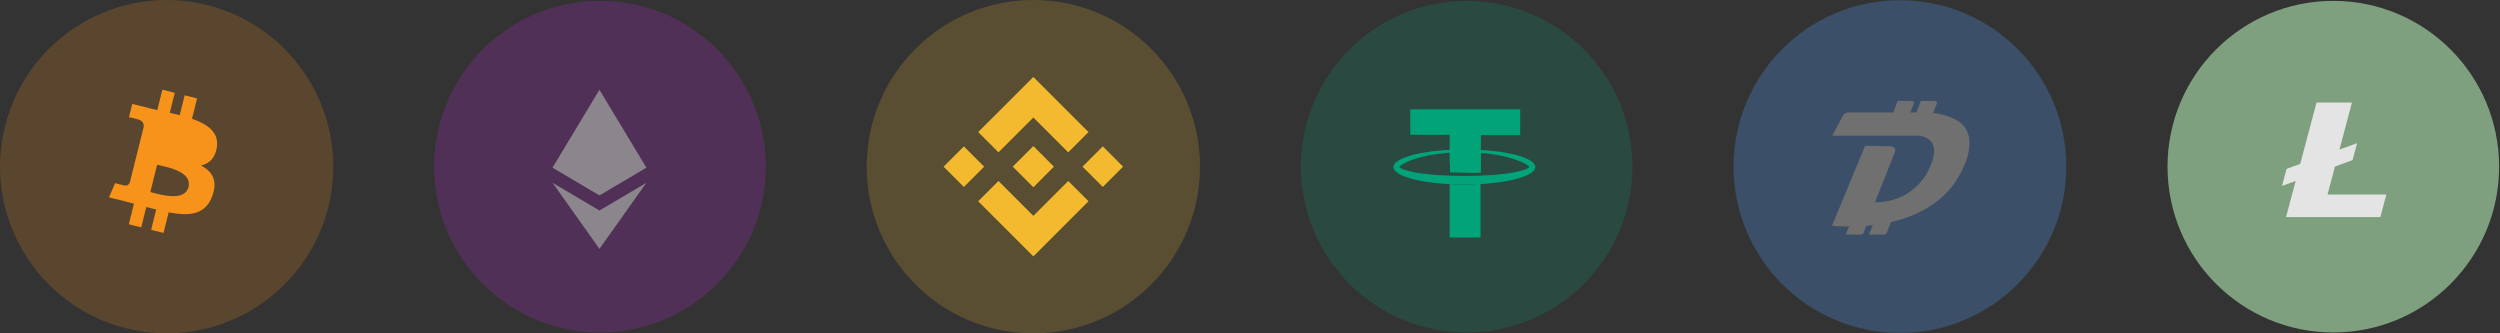 <svg width="300" height="40" viewBox="0 0 300 40" fill="none" xmlns="http://www.w3.org/2000/svg">
<rect x="0" y="0" width="300" height="40" fill="#333333" stroke="none"/>
<path opacity="0.2" d="M39.401 24.838C36.729 35.553 25.877 42.073 15.161 39.402C4.45 36.73 -2.07 25.878 0.602 15.164C3.272 4.449 14.124 -2.073 24.836 0.598C35.551 3.27 42.071 14.123 39.4 24.838H39.401Z" fill="#F7931A"/>
<path fillRule="evenodd" clipRule="evenodd" d="M26.024 17.677C26.293 15.871 24.919 14.901 23.039 14.253L23.649 11.808L22.16 11.437L21.566 13.818C21.175 13.72 20.773 13.628 20.374 13.537L20.972 11.14L19.484 10.769L18.874 13.214C18.55 13.14 18.232 13.067 17.923 12.991L17.925 12.983L15.872 12.47L15.476 14.06C15.476 14.06 16.581 14.313 16.557 14.329C17.16 14.48 17.27 14.879 17.251 15.195L16.556 17.981C16.598 17.991 16.652 18.007 16.711 18.031L16.554 17.991L15.58 21.894C15.507 22.078 15.32 22.352 14.898 22.248C14.913 22.27 13.816 21.978 13.816 21.978L13.077 23.682L15.015 24.165C15.233 24.22 15.45 24.276 15.663 24.332L15.664 24.332C15.802 24.368 15.939 24.404 16.076 24.439L15.46 26.913L16.947 27.284L17.557 24.837C17.963 24.947 18.357 25.049 18.743 25.145L18.135 27.581L19.624 27.951L20.24 25.483C22.778 25.963 24.687 25.769 25.49 23.474C26.137 21.625 25.458 20.559 24.122 19.863C25.095 19.638 25.828 18.998 26.023 17.677H26.024ZM22.622 22.446C22.199 24.143 19.543 23.441 18.329 23.12L18.329 23.12C18.22 23.091 18.123 23.065 18.04 23.045L18.857 19.768C18.959 19.793 19.083 19.821 19.223 19.852C20.479 20.134 23.054 20.712 22.622 22.446H22.622ZM19.476 18.332C20.489 18.602 22.697 19.191 23.082 17.65C23.475 16.073 21.328 15.598 20.279 15.366C20.161 15.34 20.057 15.317 19.972 15.295L19.231 18.268C19.301 18.285 19.383 18.307 19.476 18.332Z" fill="#F7931A"/>
<g opacity="0.5">
<path opacity="0.4" d="M91.891 20C91.891 30.988 82.985 39.895 71.997 39.895C61.01 39.895 52.102 30.988 52.102 20C52.102 9.013 61.01 0.106 71.997 0.106C82.984 0.106 91.891 9.013 91.891 20Z" fill="#C824E5"/>
<g opacity="0.8">
<path d="M71.933 10.769L71.811 11.187V23.307L71.933 23.429L77.559 20.104L71.933 10.769Z" fill="white"/>
<path d="M71.933 10.769L66.308 20.104L71.933 23.429V17.547V10.769Z" fill="white"/>
<path d="M71.933 25.26L71.864 25.344V29.661L71.933 29.864L77.563 21.936L71.933 25.26Z" fill="white"/>
<path d="M71.933 29.864V25.26L66.308 21.936L71.933 29.864Z" fill="white"/>
<path d="M71.934 23.429L77.559 20.104L71.934 17.547V23.429Z" fill="white"/>
<path d="M66.308 20.104L71.933 23.429V17.547L66.308 20.104Z" fill="white"/>
</g>
</g>
<path opacity="0.2" d="M124 40C135.046 40 144 31.046 144 20C144 8.954 135.046 0 124 0C112.954 0 104 8.954 104 20C104 31.046 112.954 40 124 40Z" fill="#F3BA2F"/>
<path fillRule="evenodd" clipRule="evenodd" d="M119.818 18.281L124.002 14.1L128.187 18.284L130.62 15.85L124.002 9.231L117.384 15.848L119.818 18.281ZM113.23 20L115.664 17.567L118.098 20L115.664 22.434L113.23 20ZM124.002 25.902L119.818 21.719L117.381 24.15L117.384 24.153L124.002 30.769L130.62 24.15L130.621 24.148L128.187 21.717L124.002 25.902ZM129.902 20.001L132.335 17.567L134.769 20.001L132.335 22.434L129.902 20.001ZM124.002 17.529L126.47 19.999H126.472L126.47 20.001L124.002 22.471L121.533 20.004L121.53 19.999L121.533 19.996L121.965 19.564L122.176 19.354L124.002 17.529Z" fill="#F3BA2F"/>
<path opacity="0.2" d="M195.892 20C195.892 30.988 186.985 39.895 175.997 39.895C165.01 39.895 156.103 30.988 156.103 20C156.103 9.013 165.01 0.106 175.997 0.106C186.984 0.106 195.892 9.013 195.892 20Z" fill="#00A478"/>
<path d="M173.957 19.652V16.172H169.236V13.121H182.428V16.215H177.707V19.652H173.957Z" fill="#00A478"/>
<path fillRule="evenodd" clipRule="evenodd" d="M167.207 20.039C167.207 18.879 171.001 17.933 175.722 17.933C180.442 17.933 184.236 18.879 184.236 20.039C184.236 21.199 180.442 22.144 175.722 22.144C171.001 22.144 167.207 21.199 167.207 20.039ZM183.531 20.039C183.222 19.609 180.663 18.277 175.722 18.277C170.781 18.277 168.222 19.566 167.913 20.039C168.222 20.468 170.781 21.113 175.722 21.113C180.707 21.113 183.222 20.468 183.531 20.039Z" fill="#00A478"/>
<path d="M177.707 20.726V18.32C177.089 18.277 176.427 18.234 175.766 18.234C175.148 18.234 174.575 18.234 174.001 18.277V20.683C174.53 20.683 175.148 20.726 175.766 20.726C176.427 20.769 177.089 20.769 177.707 20.726Z" fill="#00A478"/>
<path d="M175.722 22.144C175.104 22.144 174.531 22.144 173.957 22.101V28.504H177.663V22.058C177.045 22.101 176.384 22.144 175.722 22.144Z" fill="#00A478"/>
<g opacity="0.3">
<path opacity="0.2" d="M228 40C239.046 40 248 31.046 248 20C248 8.954 239.046 0 228 0C216.954 0 208 8.954 208 20C208 31.046 216.954 40 228 40Z" fill="#00CBA0"/>
<path fillRule="evenodd" clipRule="evenodd" d="M227.991 39.946C239.011 39.946 247.945 31.012 247.945 19.991C247.945 8.97 239.011 0.036 227.991 0.036C216.97 0.036 208.036 8.97 208.036 19.991C208.036 31.012 216.97 39.946 227.991 39.946Z" fill="#5190E5"/>
<path fillRule="evenodd" clipRule="evenodd" d="M219.873 16.285H230.137C230.137 16.285 233.679 16.252 231.229 20.784C231.229 20.784 229.441 24.331 225.005 24.266L227.399 18.21C227.456 18.063 227.438 17.898 227.35 17.767C227.262 17.636 227.114 17.556 226.956 17.553L223.813 17.5L219.84 27.09C219.84 27.09 221.164 27.222 221.893 27.156L221.495 28.141H223.373C223.478 28.141 223.572 28.076 223.61 27.978L223.945 27.09L224.74 27.025L224.276 28.141H226.104C226.24 28.141 226.362 28.059 226.412 27.933L226.926 26.63C226.926 26.63 232.488 25.711 235.004 21.244C235.004 21.244 238.381 16.055 234.408 14.215C233.634 13.863 232.806 13.641 231.958 13.558L232.426 12.425C232.454 12.355 232.446 12.276 232.404 12.213C232.361 12.151 232.29 12.113 232.215 12.113H230.501L229.971 13.493H229.243L229.654 12.421C229.681 12.351 229.671 12.273 229.628 12.211C229.585 12.15 229.515 12.113 229.439 12.113H227.718L227.188 13.493H221.838C221.545 13.492 221.275 13.652 221.138 13.91L219.873 16.285Z" fill="white"/>
</g>
<path opacity="0.8" d="M299.892 20C299.892 30.988 290.985 39.895 279.997 39.895C269.01 39.895 260.103 30.988 260.103 20C260.103 9.013 269.01 0.106 279.997 0.106C290.984 0.106 299.892 9.013 299.892 20Z" fill="#92BC92"/>
<path d="M279.302 23.347L280.194 19.987L282.307 19.215L282.833 17.24L282.815 17.191L280.735 17.951L282.234 12.308H277.984L276.024 19.672L274.387 20.27L273.847 22.306L275.482 21.709L274.327 26.049H285.638L286.363 23.347H279.302Z" fill="#E4E4E4"/>
</svg>
